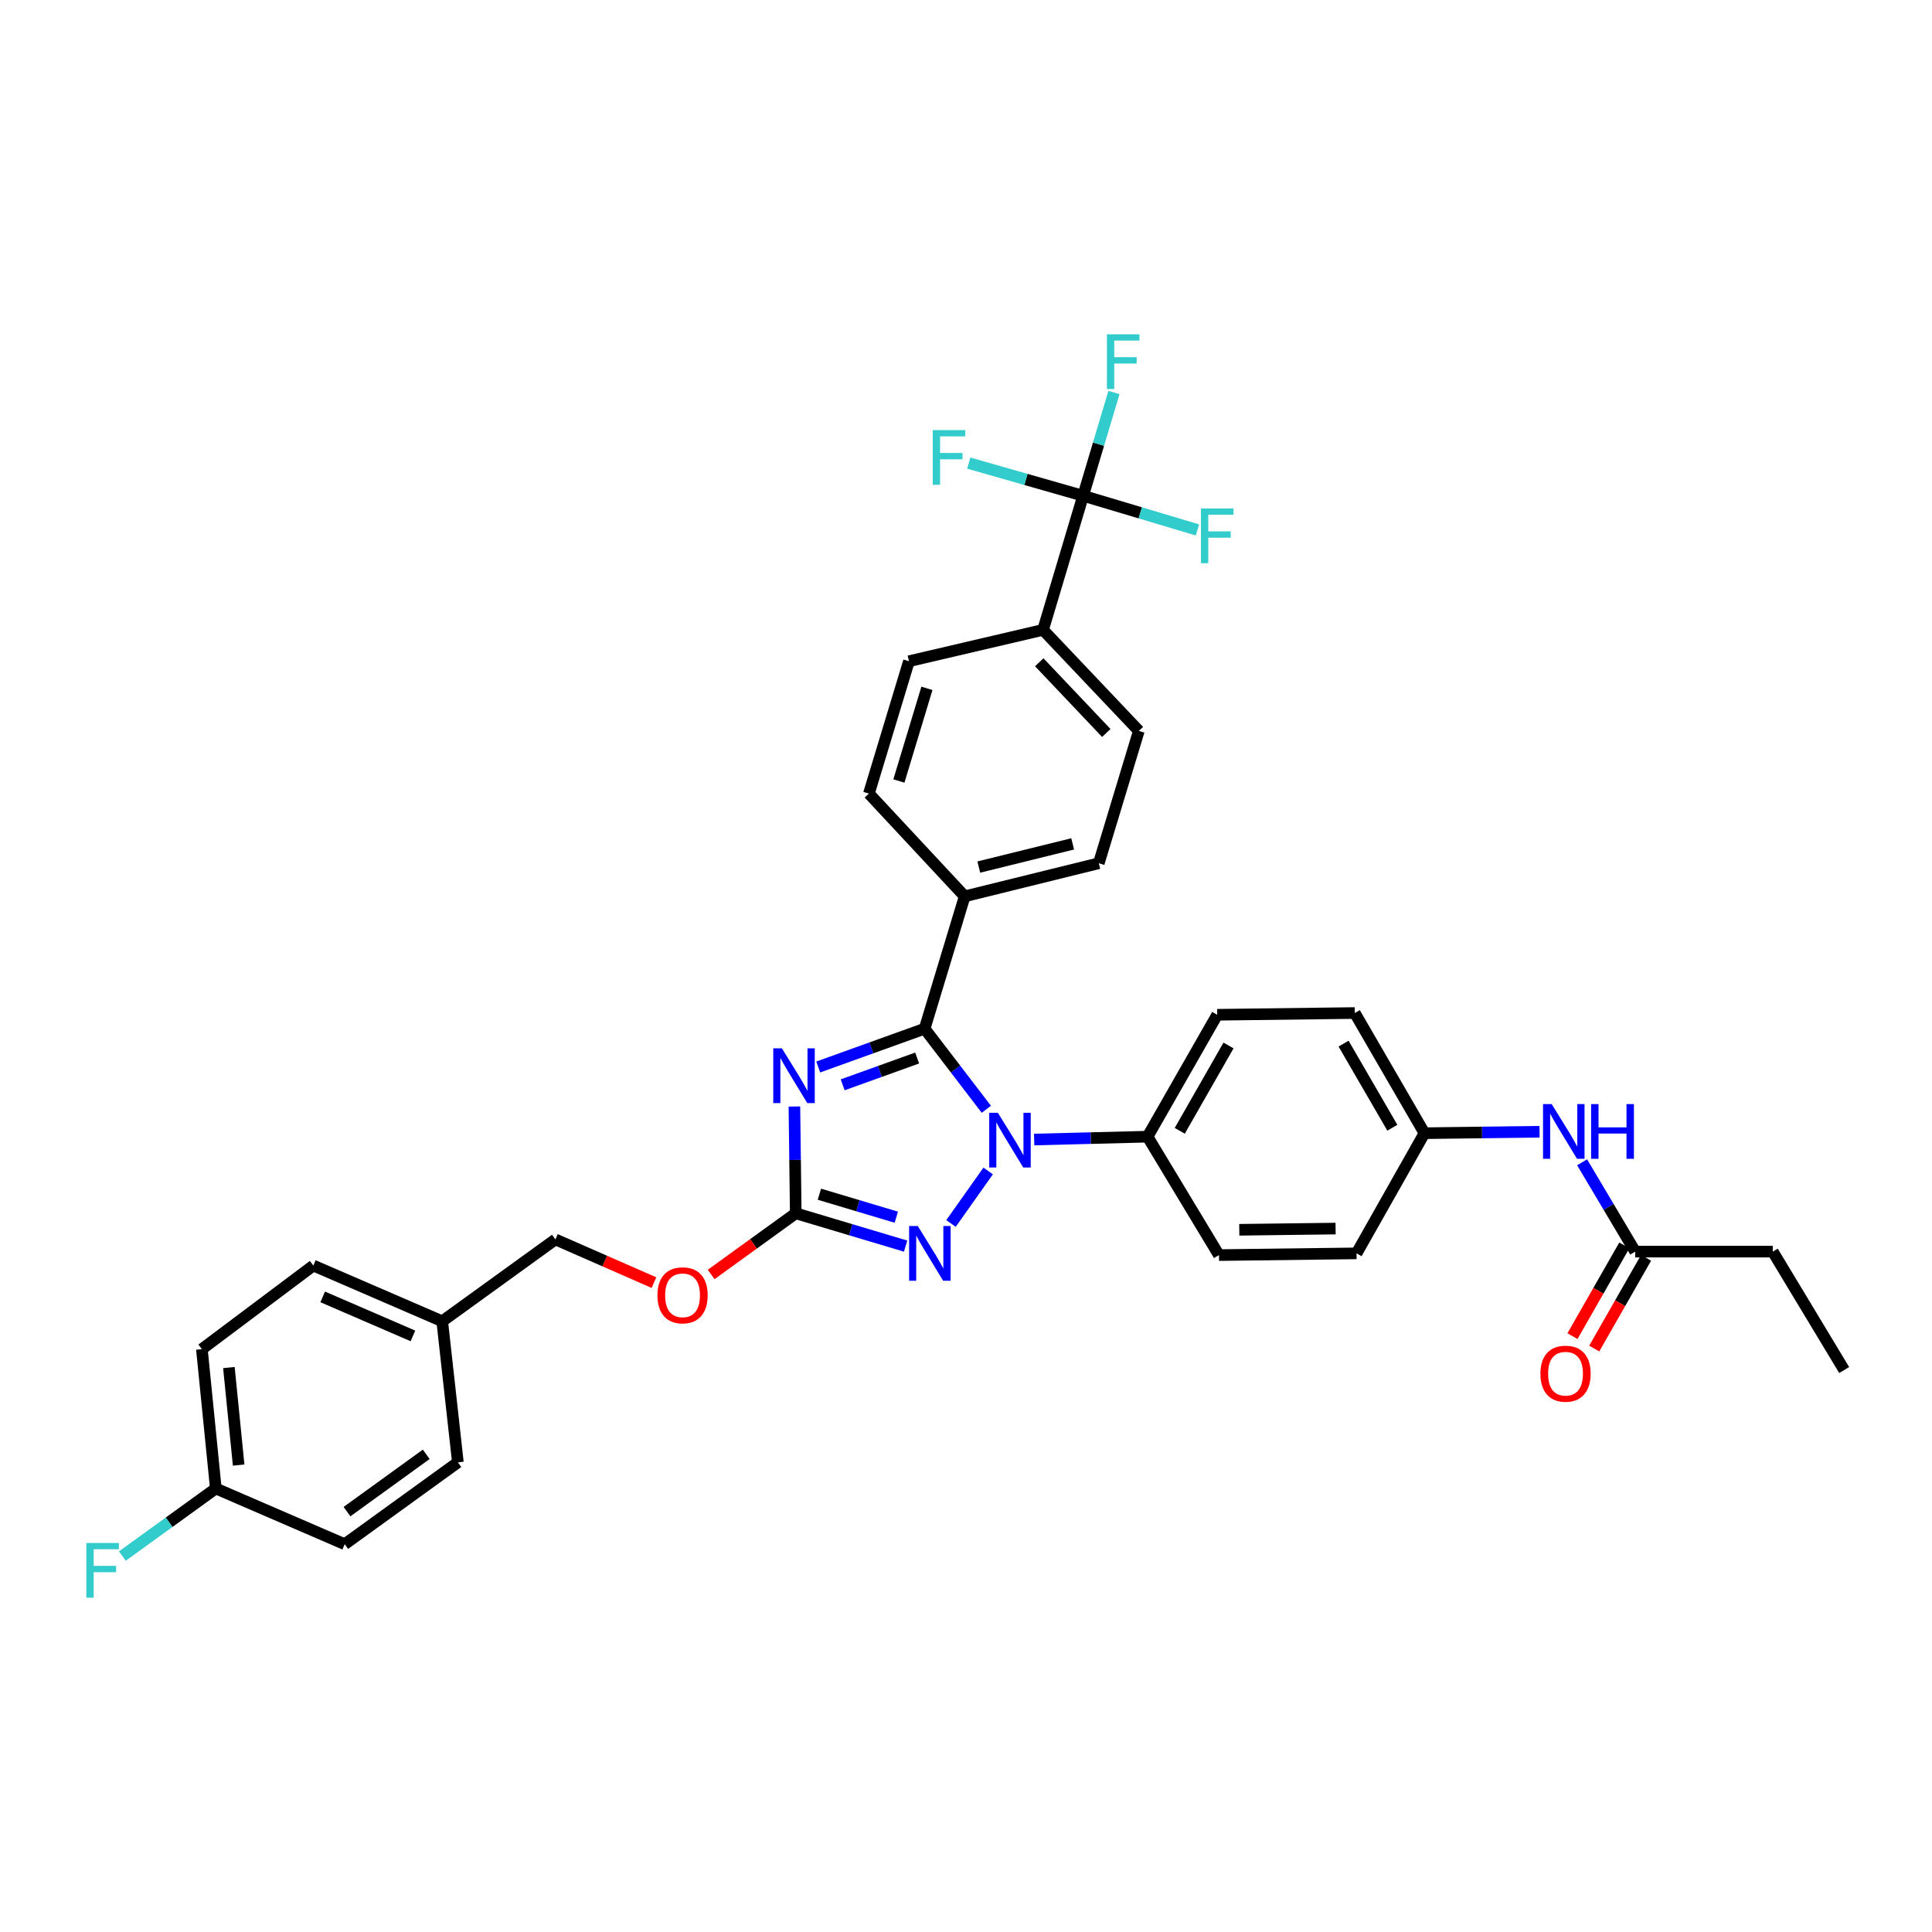 <?xml version='1.0' encoding='iso-8859-1'?>
<svg version='1.1' baseProfile='full'
              xmlns='http://www.w3.org/2000/svg'
                      xmlns:rdkit='http://www.rdkit.org/xml'
                      xmlns:xlink='http://www.w3.org/1999/xlink'
                  xml:space='preserve'
width='1000px' height='1000px' viewBox='0 0 1000 1000'>
<!-- END OF HEADER -->
<rect style='opacity:1.0;fill:#FFFFFF;stroke:none' width='1000' height='1000' x='0' y='0'> </rect>
<path class='bond-0' d='M 917.59,647.836 L 954.545,709.133' style='fill:none;fill-rule:evenodd;stroke:#000000;stroke-width:6px;stroke-linecap:butt;stroke-linejoin:miter;stroke-opacity:1' />
<path class='bond-1' d='M 917.59,647.836 L 846.374,647.836' style='fill:none;fill-rule:evenodd;stroke:#000000;stroke-width:6px;stroke-linecap:butt;stroke-linejoin:miter;stroke-opacity:1' />
<path class='bond-2' d='M 818.901,601.607 L 832.637,624.722' style='fill:none;fill-rule:evenodd;stroke:#0000FF;stroke-width:6px;stroke-linecap:butt;stroke-linejoin:miter;stroke-opacity:1' />
<path class='bond-2' d='M 832.637,624.722 L 846.374,647.836' style='fill:none;fill-rule:evenodd;stroke:#000000;stroke-width:6px;stroke-linecap:butt;stroke-linejoin:miter;stroke-opacity:1' />
<path class='bond-3' d='M 796.868,585.795 L 767.085,586.167' style='fill:none;fill-rule:evenodd;stroke:#0000FF;stroke-width:6px;stroke-linecap:butt;stroke-linejoin:miter;stroke-opacity:1' />
<path class='bond-3' d='M 767.085,586.167 L 737.301,586.539' style='fill:none;fill-rule:evenodd;stroke:#000000;stroke-width:6px;stroke-linecap:butt;stroke-linejoin:miter;stroke-opacity:1' />
<path class='bond-4' d='M 840.744,644.619 L 827.327,668.1' style='fill:none;fill-rule:evenodd;stroke:#000000;stroke-width:6px;stroke-linecap:butt;stroke-linejoin:miter;stroke-opacity:1' />
<path class='bond-4' d='M 827.327,668.1 L 813.91,691.58' style='fill:none;fill-rule:evenodd;stroke:#FF0000;stroke-width:6px;stroke-linecap:butt;stroke-linejoin:miter;stroke-opacity:1' />
<path class='bond-4' d='M 852.003,651.052 L 838.586,674.533' style='fill:none;fill-rule:evenodd;stroke:#000000;stroke-width:6px;stroke-linecap:butt;stroke-linejoin:miter;stroke-opacity:1' />
<path class='bond-4' d='M 838.586,674.533 L 825.169,698.013' style='fill:none;fill-rule:evenodd;stroke:#FF0000;stroke-width:6px;stroke-linecap:butt;stroke-linejoin:miter;stroke-opacity:1' />
<path class='bond-5' d='M 511.468,606.095 L 492.238,633.27' style='fill:none;fill-rule:evenodd;stroke:#0000FF;stroke-width:6px;stroke-linecap:butt;stroke-linejoin:miter;stroke-opacity:1' />
<path class='bond-6' d='M 510.525,574.164 L 494.555,553.309' style='fill:none;fill-rule:evenodd;stroke:#0000FF;stroke-width:6px;stroke-linecap:butt;stroke-linejoin:miter;stroke-opacity:1' />
<path class='bond-6' d='M 494.555,553.309 L 478.585,532.453' style='fill:none;fill-rule:evenodd;stroke:#000000;stroke-width:6px;stroke-linecap:butt;stroke-linejoin:miter;stroke-opacity:1' />
<path class='bond-7' d='M 535.279,589.824 L 564.624,589.082' style='fill:none;fill-rule:evenodd;stroke:#0000FF;stroke-width:6px;stroke-linecap:butt;stroke-linejoin:miter;stroke-opacity:1' />
<path class='bond-7' d='M 564.624,589.082 L 593.968,588.34' style='fill:none;fill-rule:evenodd;stroke:#000000;stroke-width:6px;stroke-linecap:butt;stroke-linejoin:miter;stroke-opacity:1' />
<path class='bond-8' d='M 468.742,644.988 L 440.31,636.496' style='fill:none;fill-rule:evenodd;stroke:#0000FF;stroke-width:6px;stroke-linecap:butt;stroke-linejoin:miter;stroke-opacity:1' />
<path class='bond-8' d='M 440.31,636.496 L 411.878,628.004' style='fill:none;fill-rule:evenodd;stroke:#000000;stroke-width:6px;stroke-linecap:butt;stroke-linejoin:miter;stroke-opacity:1' />
<path class='bond-8' d='M 463.924,630.016 L 444.021,624.071' style='fill:none;fill-rule:evenodd;stroke:#0000FF;stroke-width:6px;stroke-linecap:butt;stroke-linejoin:miter;stroke-opacity:1' />
<path class='bond-8' d='M 444.021,624.071 L 424.119,618.127' style='fill:none;fill-rule:evenodd;stroke:#000000;stroke-width:6px;stroke-linecap:butt;stroke-linejoin:miter;stroke-opacity:1' />
<path class='bond-9' d='M 411.878,628.004 L 411.529,600.366' style='fill:none;fill-rule:evenodd;stroke:#000000;stroke-width:6px;stroke-linecap:butt;stroke-linejoin:miter;stroke-opacity:1' />
<path class='bond-9' d='M 411.529,600.366 L 411.179,572.728' style='fill:none;fill-rule:evenodd;stroke:#0000FF;stroke-width:6px;stroke-linecap:butt;stroke-linejoin:miter;stroke-opacity:1' />
<path class='bond-10' d='M 411.878,628.004 L 389.988,643.833' style='fill:none;fill-rule:evenodd;stroke:#000000;stroke-width:6px;stroke-linecap:butt;stroke-linejoin:miter;stroke-opacity:1' />
<path class='bond-10' d='M 389.988,643.833 L 368.097,659.662' style='fill:none;fill-rule:evenodd;stroke:#FF0000;stroke-width:6px;stroke-linecap:butt;stroke-linejoin:miter;stroke-opacity:1' />
<path class='bond-11' d='M 423.514,552.275 L 451.049,542.364' style='fill:none;fill-rule:evenodd;stroke:#0000FF;stroke-width:6px;stroke-linecap:butt;stroke-linejoin:miter;stroke-opacity:1' />
<path class='bond-11' d='M 451.049,542.364 L 478.585,532.453' style='fill:none;fill-rule:evenodd;stroke:#000000;stroke-width:6px;stroke-linecap:butt;stroke-linejoin:miter;stroke-opacity:1' />
<path class='bond-11' d='M 436.166,561.502 L 455.441,554.565' style='fill:none;fill-rule:evenodd;stroke:#0000FF;stroke-width:6px;stroke-linecap:butt;stroke-linejoin:miter;stroke-opacity:1' />
<path class='bond-11' d='M 455.441,554.565 L 474.716,547.627' style='fill:none;fill-rule:evenodd;stroke:#000000;stroke-width:6px;stroke-linecap:butt;stroke-linejoin:miter;stroke-opacity:1' />
<path class='bond-12' d='M 478.585,532.453 L 499.317,463.945' style='fill:none;fill-rule:evenodd;stroke:#000000;stroke-width:6px;stroke-linecap:butt;stroke-linejoin:miter;stroke-opacity:1' />
<path class='bond-13' d='M 338.494,663.884 L 312.988,652.705' style='fill:none;fill-rule:evenodd;stroke:#FF0000;stroke-width:6px;stroke-linecap:butt;stroke-linejoin:miter;stroke-opacity:1' />
<path class='bond-13' d='M 312.988,652.705 L 287.483,641.525' style='fill:none;fill-rule:evenodd;stroke:#000000;stroke-width:6px;stroke-linecap:butt;stroke-linejoin:miter;stroke-opacity:1' />
<path class='bond-14' d='M 737.301,586.539 L 701.239,524.342' style='fill:none;fill-rule:evenodd;stroke:#000000;stroke-width:6px;stroke-linecap:butt;stroke-linejoin:miter;stroke-opacity:1' />
<path class='bond-14' d='M 720.674,583.713 L 695.431,540.175' style='fill:none;fill-rule:evenodd;stroke:#000000;stroke-width:6px;stroke-linecap:butt;stroke-linejoin:miter;stroke-opacity:1' />
<path class='bond-15' d='M 737.301,586.539 L 702.147,648.736' style='fill:none;fill-rule:evenodd;stroke:#000000;stroke-width:6px;stroke-linecap:butt;stroke-linejoin:miter;stroke-opacity:1' />
<path class='bond-16' d='M 104.493,698.32 L 111.704,770.43' style='fill:none;fill-rule:evenodd;stroke:#000000;stroke-width:6px;stroke-linecap:butt;stroke-linejoin:miter;stroke-opacity:1' />
<path class='bond-16' d='M 118.477,707.846 L 123.525,758.323' style='fill:none;fill-rule:evenodd;stroke:#000000;stroke-width:6px;stroke-linecap:butt;stroke-linejoin:miter;stroke-opacity:1' />
<path class='bond-17' d='M 104.493,698.32 L 162.181,655.047' style='fill:none;fill-rule:evenodd;stroke:#000000;stroke-width:6px;stroke-linecap:butt;stroke-linejoin:miter;stroke-opacity:1' />
<path class='bond-18' d='M 111.704,770.43 L 178.411,799.281' style='fill:none;fill-rule:evenodd;stroke:#000000;stroke-width:6px;stroke-linecap:butt;stroke-linejoin:miter;stroke-opacity:1' />
<path class='bond-19' d='M 111.704,770.43 L 87.52,787.918' style='fill:none;fill-rule:evenodd;stroke:#000000;stroke-width:6px;stroke-linecap:butt;stroke-linejoin:miter;stroke-opacity:1' />
<path class='bond-19' d='M 87.52,787.918 L 63.336,805.406' style='fill:none;fill-rule:evenodd;stroke:#33CCCC;stroke-width:6px;stroke-linecap:butt;stroke-linejoin:miter;stroke-opacity:1' />
<path class='bond-20' d='M 560.614,256.613 L 539.882,326.022' style='fill:none;fill-rule:evenodd;stroke:#000000;stroke-width:6px;stroke-linecap:butt;stroke-linejoin:miter;stroke-opacity:1' />
<path class='bond-21' d='M 560.614,256.613 L 568.598,229.891' style='fill:none;fill-rule:evenodd;stroke:#000000;stroke-width:6px;stroke-linecap:butt;stroke-linejoin:miter;stroke-opacity:1' />
<path class='bond-21' d='M 568.598,229.891 L 576.582,203.169' style='fill:none;fill-rule:evenodd;stroke:#33CCCC;stroke-width:6px;stroke-linecap:butt;stroke-linejoin:miter;stroke-opacity:1' />
<path class='bond-22' d='M 560.614,256.613 L 531.022,248.158' style='fill:none;fill-rule:evenodd;stroke:#000000;stroke-width:6px;stroke-linecap:butt;stroke-linejoin:miter;stroke-opacity:1' />
<path class='bond-22' d='M 531.022,248.158 L 501.431,239.703' style='fill:none;fill-rule:evenodd;stroke:#33CCCC;stroke-width:6px;stroke-linecap:butt;stroke-linejoin:miter;stroke-opacity:1' />
<path class='bond-23' d='M 560.614,256.613 L 590.207,265.452' style='fill:none;fill-rule:evenodd;stroke:#000000;stroke-width:6px;stroke-linecap:butt;stroke-linejoin:miter;stroke-opacity:1' />
<path class='bond-23' d='M 590.207,265.452 L 619.799,274.29' style='fill:none;fill-rule:evenodd;stroke:#33CCCC;stroke-width:6px;stroke-linecap:butt;stroke-linejoin:miter;stroke-opacity:1' />
<path class='bond-24' d='M 539.882,326.022 L 589.465,378.307' style='fill:none;fill-rule:evenodd;stroke:#000000;stroke-width:6px;stroke-linecap:butt;stroke-linejoin:miter;stroke-opacity:1' />
<path class='bond-24' d='M 537.911,342.787 L 572.619,379.387' style='fill:none;fill-rule:evenodd;stroke:#000000;stroke-width:6px;stroke-linecap:butt;stroke-linejoin:miter;stroke-opacity:1' />
<path class='bond-25' d='M 539.882,326.022 L 470.474,342.252' style='fill:none;fill-rule:evenodd;stroke:#000000;stroke-width:6px;stroke-linecap:butt;stroke-linejoin:miter;stroke-opacity:1' />
<path class='bond-26' d='M 499.317,463.945 L 449.741,410.76' style='fill:none;fill-rule:evenodd;stroke:#000000;stroke-width:6px;stroke-linecap:butt;stroke-linejoin:miter;stroke-opacity:1' />
<path class='bond-27' d='M 499.317,463.945 L 568.733,446.815' style='fill:none;fill-rule:evenodd;stroke:#000000;stroke-width:6px;stroke-linecap:butt;stroke-linejoin:miter;stroke-opacity:1' />
<path class='bond-27' d='M 506.623,448.786 L 555.214,436.795' style='fill:none;fill-rule:evenodd;stroke:#000000;stroke-width:6px;stroke-linecap:butt;stroke-linejoin:miter;stroke-opacity:1' />
<path class='bond-28' d='M 589.465,378.307 L 568.733,446.815' style='fill:none;fill-rule:evenodd;stroke:#000000;stroke-width:6px;stroke-linecap:butt;stroke-linejoin:miter;stroke-opacity:1' />
<path class='bond-29' d='M 470.474,342.252 L 449.741,410.76' style='fill:none;fill-rule:evenodd;stroke:#000000;stroke-width:6px;stroke-linecap:butt;stroke-linejoin:miter;stroke-opacity:1' />
<path class='bond-29' d='M 479.775,356.284 L 465.262,404.239' style='fill:none;fill-rule:evenodd;stroke:#000000;stroke-width:6px;stroke-linecap:butt;stroke-linejoin:miter;stroke-opacity:1' />
<path class='bond-30' d='M 178.411,799.281 L 236.999,756.908' style='fill:none;fill-rule:evenodd;stroke:#000000;stroke-width:6px;stroke-linecap:butt;stroke-linejoin:miter;stroke-opacity:1' />
<path class='bond-30' d='M 179.6,782.418 L 220.612,752.757' style='fill:none;fill-rule:evenodd;stroke:#000000;stroke-width:6px;stroke-linecap:butt;stroke-linejoin:miter;stroke-opacity:1' />
<path class='bond-31' d='M 236.999,756.908 L 228.888,683.891' style='fill:none;fill-rule:evenodd;stroke:#000000;stroke-width:6px;stroke-linecap:butt;stroke-linejoin:miter;stroke-opacity:1' />
<path class='bond-32' d='M 228.888,683.891 L 162.181,655.047' style='fill:none;fill-rule:evenodd;stroke:#000000;stroke-width:6px;stroke-linecap:butt;stroke-linejoin:miter;stroke-opacity:1' />
<path class='bond-32' d='M 213.735,691.466 L 167.041,671.275' style='fill:none;fill-rule:evenodd;stroke:#000000;stroke-width:6px;stroke-linecap:butt;stroke-linejoin:miter;stroke-opacity:1' />
<path class='bond-33' d='M 228.888,683.891 L 287.483,641.525' style='fill:none;fill-rule:evenodd;stroke:#000000;stroke-width:6px;stroke-linecap:butt;stroke-linejoin:miter;stroke-opacity:1' />
<path class='bond-34' d='M 701.239,524.342 L 630.03,525.242' style='fill:none;fill-rule:evenodd;stroke:#000000;stroke-width:6px;stroke-linecap:butt;stroke-linejoin:miter;stroke-opacity:1' />
<path class='bond-35' d='M 702.147,648.736 L 630.93,649.637' style='fill:none;fill-rule:evenodd;stroke:#000000;stroke-width:6px;stroke-linecap:butt;stroke-linejoin:miter;stroke-opacity:1' />
<path class='bond-35' d='M 691.3,635.906 L 641.449,636.536' style='fill:none;fill-rule:evenodd;stroke:#000000;stroke-width:6px;stroke-linecap:butt;stroke-linejoin:miter;stroke-opacity:1' />
<path class='bond-36' d='M 593.968,588.34 L 630.93,649.637' style='fill:none;fill-rule:evenodd;stroke:#000000;stroke-width:6px;stroke-linecap:butt;stroke-linejoin:miter;stroke-opacity:1' />
<path class='bond-37' d='M 593.968,588.34 L 630.03,525.242' style='fill:none;fill-rule:evenodd;stroke:#000000;stroke-width:6px;stroke-linecap:butt;stroke-linejoin:miter;stroke-opacity:1' />
<path class='bond-37' d='M 610.635,585.309 L 635.878,541.141' style='fill:none;fill-rule:evenodd;stroke:#000000;stroke-width:6px;stroke-linecap:butt;stroke-linejoin:miter;stroke-opacity:1' />
<path  class='atom-1' d='M 803.151 571.478
L 812.431 586.478
Q 813.351 587.958, 814.831 590.638
Q 816.311 593.318, 816.391 593.478
L 816.391 571.478
L 820.151 571.478
L 820.151 599.798
L 816.271 599.798
L 806.311 583.398
Q 805.151 581.478, 803.911 579.278
Q 802.711 577.078, 802.351 576.398
L 802.351 599.798
L 798.671 599.798
L 798.671 571.478
L 803.151 571.478
' fill='#0000FF'/>
<path  class='atom-1' d='M 823.551 571.478
L 827.391 571.478
L 827.391 583.518
L 841.871 583.518
L 841.871 571.478
L 845.711 571.478
L 845.711 599.798
L 841.871 599.798
L 841.871 586.718
L 827.391 586.718
L 827.391 599.798
L 823.551 599.798
L 823.551 571.478
' fill='#0000FF'/>
<path  class='atom-3' d='M 797.319 711.014
Q 797.319 704.214, 800.679 700.414
Q 804.039 696.614, 810.319 696.614
Q 816.599 696.614, 819.959 700.414
Q 823.319 704.214, 823.319 711.014
Q 823.319 717.894, 819.919 721.814
Q 816.519 725.694, 810.319 725.694
Q 804.079 725.694, 800.679 721.814
Q 797.319 717.934, 797.319 711.014
M 810.319 722.494
Q 814.639 722.494, 816.959 719.614
Q 819.319 716.694, 819.319 711.014
Q 819.319 705.454, 816.959 702.654
Q 814.639 699.814, 810.319 699.814
Q 805.999 699.814, 803.639 702.614
Q 801.319 705.414, 801.319 711.014
Q 801.319 716.734, 803.639 719.614
Q 805.999 722.494, 810.319 722.494
' fill='#FF0000'/>
<path  class='atom-5' d='M 516.499 575.981
L 525.779 590.981
Q 526.699 592.461, 528.179 595.141
Q 529.659 597.821, 529.739 597.981
L 529.739 575.981
L 533.499 575.981
L 533.499 604.301
L 529.619 604.301
L 519.659 587.901
Q 518.499 585.981, 517.259 583.781
Q 516.059 581.581, 515.699 580.901
L 515.699 604.301
L 512.019 604.301
L 512.019 575.981
L 516.499 575.981
' fill='#0000FF'/>
<path  class='atom-6' d='M 475.034 634.576
L 484.314 649.576
Q 485.234 651.056, 486.714 653.736
Q 488.194 656.416, 488.274 656.576
L 488.274 634.576
L 492.034 634.576
L 492.034 662.896
L 488.154 662.896
L 478.194 646.496
Q 477.034 644.576, 475.794 642.376
Q 474.594 640.176, 474.234 639.496
L 474.234 662.896
L 470.554 662.896
L 470.554 634.576
L 475.034 634.576
' fill='#0000FF'/>
<path  class='atom-8' d='M 404.718 542.627
L 413.998 557.627
Q 414.918 559.107, 416.398 561.787
Q 417.878 564.467, 417.958 564.627
L 417.958 542.627
L 421.718 542.627
L 421.718 570.947
L 417.838 570.947
L 407.878 554.547
Q 406.718 552.627, 405.478 550.427
Q 404.278 548.227, 403.918 547.547
L 403.918 570.947
L 400.238 570.947
L 400.238 542.627
L 404.718 542.627
' fill='#0000FF'/>
<path  class='atom-10' d='M 340.29 670.449
Q 340.29 663.649, 343.65 659.849
Q 347.01 656.049, 353.29 656.049
Q 359.57 656.049, 362.93 659.849
Q 366.29 663.649, 366.29 670.449
Q 366.29 677.329, 362.89 681.249
Q 359.49 685.129, 353.29 685.129
Q 347.05 685.129, 343.65 681.249
Q 340.29 677.369, 340.29 670.449
M 353.29 681.929
Q 357.61 681.929, 359.93 679.049
Q 362.29 676.129, 362.29 670.449
Q 362.29 664.889, 359.93 662.089
Q 357.61 659.249, 353.29 659.249
Q 348.97 659.249, 346.61 662.049
Q 344.29 664.849, 344.29 670.449
Q 344.29 676.169, 346.61 679.049
Q 348.97 681.929, 353.29 681.929
' fill='#FF0000'/>
<path  class='atom-21' d='M 572.934 173.038
L 589.774 173.038
L 589.774 176.278
L 576.734 176.278
L 576.734 184.878
L 588.334 184.878
L 588.334 188.158
L 576.734 188.158
L 576.734 201.358
L 572.934 201.358
L 572.934 173.038
' fill='#33CCCC'/>
<path  class='atom-22' d='M 482.786 222.621
L 499.626 222.621
L 499.626 225.861
L 486.586 225.861
L 486.586 234.461
L 498.186 234.461
L 498.186 237.741
L 486.586 237.741
L 486.586 250.941
L 482.786 250.941
L 482.786 222.621
' fill='#33CCCC'/>
<path  class='atom-23' d='M 621.61 263.186
L 638.45 263.186
L 638.45 266.426
L 625.41 266.426
L 625.41 275.026
L 637.01 275.026
L 637.01 278.306
L 625.41 278.306
L 625.41 291.506
L 621.61 291.506
L 621.61 263.186
' fill='#33CCCC'/>
<path  class='atom-29' d='M 44.689 798.642
L 61.529 798.642
L 61.529 801.882
L 48.489 801.882
L 48.489 810.482
L 60.089 810.482
L 60.089 813.762
L 48.489 813.762
L 48.489 826.962
L 44.689 826.962
L 44.689 798.642
' fill='#33CCCC'/>
</svg>

